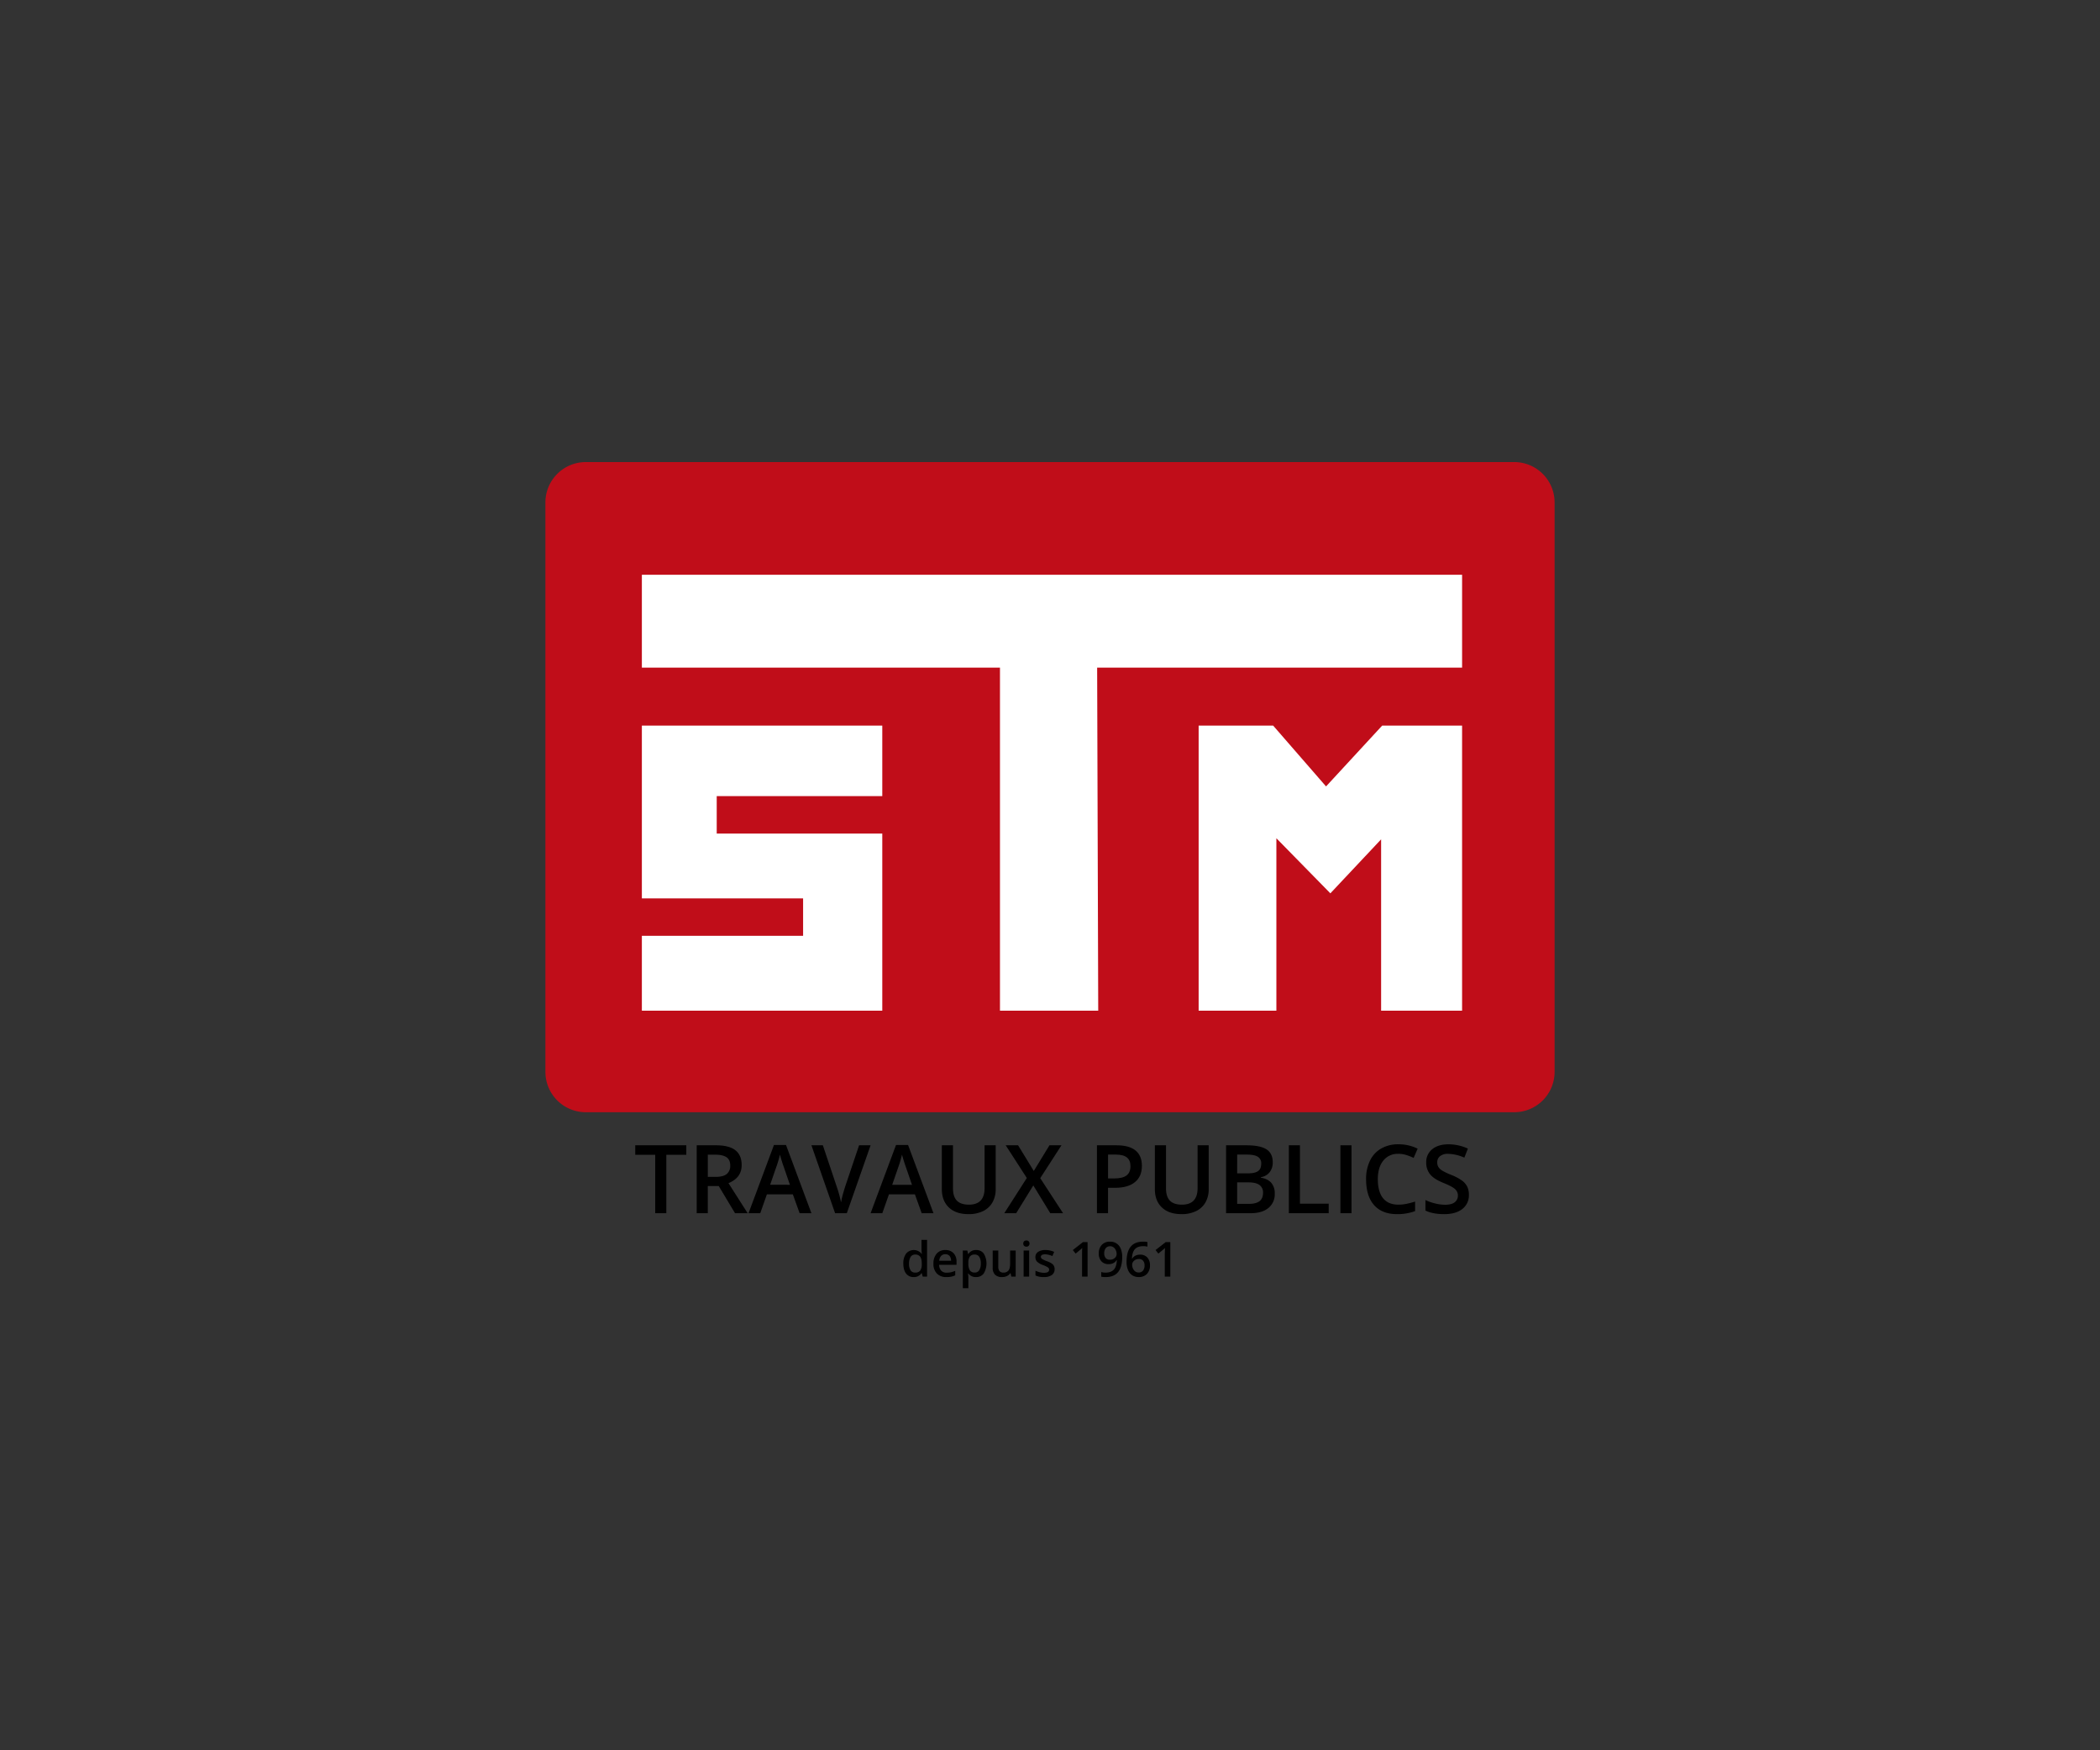 <?xml version="1.0" encoding="UTF-8"?> <svg xmlns="http://www.w3.org/2000/svg" width="1500" height="1250" viewBox="0 0 1500 1250"><rect x="0" y="0" width="1500" height="1250" fill="#333333" stroke="none"/><g id="stm" transform="translate(-41900 -1343)"><rect id="Rectangle_119" data-name="Rectangle 119" width="1500" height="1250" transform="translate(41900 1343)" fill="none"></rect><g id="LOGO_STM" data-name="LOGO STM" transform="translate(42289.574 1673)"><path id="Tracé_8419" data-name="Tracé 8419" d="M28.833,0H692.021a28.845,28.845,0,0,1,28.833,28.833V435.486a28.845,28.845,0,0,1-28.833,28.833H28.833A28.845,28.845,0,0,1,0,435.486V28.833A28.845,28.845,0,0,1,28.833,0Z" transform="translate(0 0)" fill="#c00d19"></path><path id="Tracé_8420" data-name="Tracé 8420" d="M307.195,370.02H135.47v123.4H250.638v26.732H135.47v53.475H307.195V447.145H188.939V420.407H307.195Z" transform="translate(-66.57 -181.827)" fill="#fff"></path><path id="Tracé_8421" data-name="Tracé 8421" d="M391.262,469.556v-245H135.47V158.23H721.351v66.327H460.671l.773,245Z" transform="translate(-66.57 -77.754)" fill="#fff"></path><path id="Tracé_8422" data-name="Tracé 8422" d="M917.41,573.629V370.02h53.215l37.794,43.445,40.1-43.445h57.07V573.629H1047.75V451.259L1011.5,489.821l-38.562-39.335V573.629Z" transform="translate(-450.812 -181.827)" fill="#fff"></path><g id="Groupe_682" data-name="Groupe 682" transform="translate(64.176 487.227)"><path id="Tracé_8423" data-name="Tracé 8423" d="M148.375,1007.865h-7.929v-41.7H126.18V959.36h36.462v6.805H148.375Z" transform="translate(-126.18 -958.653)"></path><path id="Tracé_8424" data-name="Tracé 8424" d="M220.409,988.488v19.378H212.48V959.36h13.707q9.384,0,13.9,3.52t4.511,10.615q0,9.056-9.419,12.9l13.7,21.468h-9.023l-11.616-19.378h-7.827Zm0-6.566h5.508q5.539,0,8.031-2.055a7.468,7.468,0,0,0,2.487-6.1c0-2.7-.9-4.71-2.685-5.9s-4.491-1.8-8.1-1.8h-5.239v15.858Z" transform="translate(-168.588 -958.653)"></path><path id="Tracé_8425" data-name="Tracé 8425" d="M321.777,1007.679l-4.847-13.473H298.387l-4.745,13.473H285.28l18.147-48.7h8.626l18.147,48.7h-8.428Zm-6.937-20.3-4.547-13.2q-.5-1.327-1.378-4.181T307.7,965.81a73.749,73.749,0,0,1-2.619,8.921l-4.379,12.644Z" transform="translate(-204.361 -958.466)"></path><path id="Tracé_8426" data-name="Tracé 8426" d="M407.641,959.355h8.224l-16.987,48.506h-8.361L373.6,959.355h8.163l10.121,30.155q.793,2.159,1.689,5.554c.6,2.274.987,3.957,1.165,5.06q.427-2.517,1.327-5.839t1.46-4.913l10.121-30.023Z" transform="translate(-247.761 -958.648)"></path><path id="Tracé_8427" data-name="Tracé 8427" d="M493.2,1007.679l-4.842-13.473H469.807l-4.745,13.473H456.7l18.147-48.7h8.626l18.147,48.7h-8.427Zm-6.937-20.3-4.547-13.2q-.5-1.327-1.378-4.181t-1.211-4.181a73.763,73.763,0,0,1-2.619,8.921l-4.379,12.644Z" transform="translate(-288.596 -958.466)"></path><path id="Tracé_8428" data-name="Tracé 8428" d="M595.215,959.36v31.386a18.637,18.637,0,0,1-2.309,9.4,15.329,15.329,0,0,1-6.668,6.2,23.174,23.174,0,0,1-10.437,2.177q-9.025,0-14.032-4.781t-5.01-13.132V959.36h7.965v30.689q0,6.012,2.787,8.855t8.56,2.858q11.215,0,11.215-11.779V959.36Z" transform="translate(-337.766 -958.653)"></path><path id="Tracé_8429" data-name="Tracé 8429" d="M686.435,1007.865h-9.119l-12.14-19.841-12.242,19.841H644.44l16.092-25.15L645.467,959.36H654.3l11.21,18.345,11.215-18.345h8.56l-15.161,23.487Z" transform="translate(-380.851 -958.653)"></path><path id="Tracé_8430" data-name="Tracé 8430" d="M806.7,974.028q0,7.591-4.979,11.642t-14.175,4.049h-5.035v18.147H774.58V959.36h13.966q9.094,0,13.615,3.718c3.011,2.477,4.532,6.118,4.532,10.945Zm-24.184,9.017h4.206q6.111,0,8.967-2.121,2.838-2.121,2.843-6.632c0-2.787-.844-4.867-2.553-6.236s-4.349-2.06-7.954-2.06h-5.508v17.054Z" transform="translate(-444.802 -958.653)"></path><path id="Tracé_8431" data-name="Tracé 8431" d="M894.38,959.36v31.386a18.587,18.587,0,0,1-2.314,9.4,15.316,15.316,0,0,1-6.663,6.2,23.159,23.159,0,0,1-10.437,2.177q-9.018,0-14.027-4.781c-3.352-3.179-5.01-7.563-5.01-13.132V959.36h7.965v30.689q0,6.012,2.782,8.855t8.555,2.858q11.207,0,11.22-11.779V959.36Z" transform="translate(-484.777 -958.653)"></path><path id="Tracé_8432" data-name="Tracé 8432" d="M955.92,959.36h14.4q10.017,0,14.485,2.914t4.46,9.226a11.217,11.217,0,0,1-2.192,7.07,9.762,9.762,0,0,1-6.3,3.55v.331q5.119.969,7.522,3.8a11.481,11.481,0,0,1,2.4,7.675,12.46,12.46,0,0,1-4.557,10.238q-4.57,3.692-12.69,3.7H955.925V959.36Zm7.929,20.039h7.629q4.989,0,7.268-1.577c1.531-1.048,2.289-2.838,2.289-5.356a5.362,5.362,0,0,0-2.472-4.944C976.91,966.511,974.3,966,970.715,966h-6.866V979.4Zm0,6.434v15.36h8.422q4.989,0,7.517-1.9c1.689-1.272,2.543-3.286,2.543-6.027a6.415,6.415,0,0,0-2.589-5.6c-1.724-1.216-4.354-1.826-7.868-1.826Z" transform="translate(-533.911 -958.653)"></path><path id="Tracé_8433" data-name="Tracé 8433" d="M1044.1,1007.865V959.36h7.929v41.7h20.532v6.805Z" transform="translate(-577.243 -958.653)"></path><path id="Tracé_8434" data-name="Tracé 8434" d="M1116.51,1007.865V959.36h7.929v48.506Z" transform="translate(-612.825 -958.653)"></path><path id="Tracé_8435" data-name="Tracé 8435" d="M1175.619,964.78a13.048,13.048,0,0,0-10.747,4.842q-3.921,4.845-3.916,13.371c0,5.681,1.256,10.447,3.759,13.5s6.144,4.577,10.9,4.577a28.465,28.465,0,0,0,5.966-.615q2.892-.61,6-1.577v6.805a36.3,36.3,0,0,1-12.929,2.156q-10.65,0-16.367-6.454-5.691-6.454-5.7-18.462a29.723,29.723,0,0,1,2.772-13.239,19.787,19.787,0,0,1,8.016-8.7,24.2,24.2,0,0,1,12.3-3.021,30.555,30.555,0,0,1,13.737,3.123l-2.858,6.6a41.488,41.488,0,0,0-5.193-2.044,18.688,18.688,0,0,0-5.747-.88Z" transform="translate(-630.554 -957.97)"></path><path id="Tracé_8436" data-name="Tracé 8436" d="M1266.95,994.024a12.208,12.208,0,0,1-4.674,10.152q-4.677,3.677-12.908,3.682c-5.488,0-9.964-.849-13.458-2.553v-7.5a36.391,36.391,0,0,0,7.049,2.451,29.914,29.914,0,0,0,6.942.9q4.715,0,6.953-1.79a5.852,5.852,0,0,0,2.243-4.811,6.008,6.008,0,0,0-2.06-4.608c-1.373-1.256-4.191-2.752-8.494-4.481q-6.63-2.686-9.348-6.134a13.014,13.014,0,0,1-2.721-8.3,11.647,11.647,0,0,1,4.313-9.557q4.326-3.479,11.581-3.484a33.285,33.285,0,0,1,13.869,3.057l-2.517,6.469a30.4,30.4,0,0,0-11.545-2.726,8.859,8.859,0,0,0-5.844,1.678,5.5,5.5,0,0,0-1.989,4.43,6.273,6.273,0,0,0,.794,3.235,8.07,8.07,0,0,0,2.614,2.538,43.5,43.5,0,0,0,6.581,3.153,35.811,35.811,0,0,1,7.823,4.15,12.155,12.155,0,0,1,3.651,4.344,13.086,13.086,0,0,1,1.155,5.706Z" transform="translate(-671.497 -957.985)"></path></g><g id="Groupe_683" data-name="Groupe 683" transform="translate(255.665 555.486)"><path id="Tracé_8437" data-name="Tracé 8437" d="M510.075,1118.739a6.485,6.485,0,0,1-5.442-2.533c-1.3-1.679-1.953-4.049-1.953-7.09a11.471,11.471,0,0,1,1.979-7.141,7.156,7.156,0,0,1,11.082.163h.2a23.325,23.325,0,0,1-.285-3.169v-6.79h3.977V1118.4h-3.1l-.692-2.446h-.188a6.32,6.32,0,0,1-5.574,2.782Zm1.058-3.2a4.326,4.326,0,0,0,3.555-1.368,7.242,7.242,0,0,0,1.149-4.46v-.56q0-3.517-1.149-5a4.25,4.25,0,0,0-3.586-1.485,3.632,3.632,0,0,0-3.22,1.694,8.661,8.661,0,0,0-1.129,4.827,8.445,8.445,0,0,0,1.094,4.73A3.7,3.7,0,0,0,511.133,1115.535Z" transform="translate(-502.68 -1092.18)"></path><path id="Tracé_8438" data-name="Tracé 8438" d="M554.206,1125.742a9,9,0,0,1-6.8-2.538,9.634,9.634,0,0,1-2.446-6.983,10.713,10.713,0,0,1,2.273-7.182,7.86,7.86,0,0,1,6.251-2.609,7.667,7.667,0,0,1,5.829,2.243,8.553,8.553,0,0,1,2.141,6.164v2.141h-12.42a6.131,6.131,0,0,0,1.465,4.175,5.113,5.113,0,0,0,3.891,1.46,14.666,14.666,0,0,0,3.077-.31,16.444,16.444,0,0,0,3.057-1.038v3.219a11.957,11.957,0,0,1-2.93.977,17.76,17.76,0,0,1-3.387.29Zm-.722-16.311a3.988,3.988,0,0,0-3.026,1.19,5.71,5.71,0,0,0-1.358,3.489h8.458a5.177,5.177,0,0,0-1.114-3.494,3.8,3.8,0,0,0-2.965-1.185Z" transform="translate(-523.456 -1099.182)"></path><path id="Tracé_8439" data-name="Tracé 8439" d="M595.69,1125.742a6.53,6.53,0,0,1-5.493-2.543h-.234c.158,1.572.234,2.523.234,2.863v7.634H586.24v-26.926h3.2c.092.346.275,1.175.554,2.492h.2a6.2,6.2,0,0,1,5.564-2.833,6.472,6.472,0,0,1,5.432,2.523,13.875,13.875,0,0,1-.03,14.231,6.532,6.532,0,0,1-5.468,2.558Zm-.961-16.077a4.109,4.109,0,0,0-3.443,1.378,7.171,7.171,0,0,0-1.088,4.415v.59a8.745,8.745,0,0,0,1.078,4.928,4.021,4.021,0,0,0,3.525,1.526,3.571,3.571,0,0,0,3.169-1.688,8.674,8.674,0,0,0,1.109-4.8,8.393,8.393,0,0,0-1.1-4.74,3.68,3.68,0,0,0-3.245-1.607Z" transform="translate(-543.741 -1099.182)"></path><path id="Tracé_8440" data-name="Tracé 8440" d="M641.485,1125.725l-.554-2.446h-.2a5.611,5.611,0,0,1-2.35,2.044,7.874,7.874,0,0,1-3.479.743,6.832,6.832,0,0,1-5.06-1.688,6.984,6.984,0,0,1-1.668-5.1v-12.181h3.993v11.489a4.971,4.971,0,0,0,.875,3.209,3.35,3.35,0,0,0,2.747,1.068,4.372,4.372,0,0,0,3.667-1.49q1.175-1.5,1.175-4.995v-9.287H644.6v18.635H641.48Z" transform="translate(-564.345 -1099.507)"></path><path id="Tracé_8441" data-name="Tracé 8441" d="M671.12,1095.252a2.192,2.192,0,0,1,.58-1.633,2.248,2.248,0,0,1,1.663-.569,2.148,2.148,0,0,1,1.617.569,2.174,2.174,0,0,1,.585,1.633,2.086,2.086,0,0,1-.585,1.592,2.169,2.169,0,0,1-1.617.585,2.28,2.28,0,0,1-1.663-.585A2.15,2.15,0,0,1,671.12,1095.252Zm4.2,23.579h-3.957V1100.2h3.957Z" transform="translate(-585.451 -1092.608)"></path><path id="Tracé_8442" data-name="Tracé 8442" d="M701.877,1120.091a4.874,4.874,0,0,1-1.989,4.186,9.572,9.572,0,0,1-5.7,1.455,13.352,13.352,0,0,1-5.976-1.134v-3.418a14.649,14.649,0,0,0,6.113,1.51q3.654,0,3.657-2.207a1.774,1.774,0,0,0-.4-1.18,4.872,4.872,0,0,0-1.333-.977,23.772,23.772,0,0,0-2.579-1.144,11.983,11.983,0,0,1-4.359-2.492,4.619,4.619,0,0,1-1.139-3.235,4.264,4.264,0,0,1,1.928-3.718,9.175,9.175,0,0,1,5.249-1.317,14.74,14.74,0,0,1,6.225,1.333l-1.282,2.98a13.889,13.889,0,0,0-5.076-1.246q-3.136,0-3.133,1.785a1.786,1.786,0,0,0,.814,1.48,17.593,17.593,0,0,0,3.57,1.668,16.623,16.623,0,0,1,3.357,1.633,4.571,4.571,0,0,1,2.055,4.033Z" transform="translate(-593.829 -1099.177)"></path><path id="Tracé_8443" data-name="Tracé 8443" d="M751.253,1119.927H747.3v-15.909c0-1.9.036-3.4.132-4.516-.265.269-.58.564-.951.89-.387.325-1.638,1.363-3.784,3.1l-1.989-2.512,7.243-5.691h3.3Z" transform="translate(-619.647 -1093.708)"></path><path id="Tracé_8444" data-name="Tracé 8444" d="M793.9,1105.5q0,7.286-2.93,10.874c-1.953,2.39-4.908,3.591-8.834,3.591a13.574,13.574,0,0,1-3.22-.27v-3.321a10.924,10.924,0,0,0,3.011.422q4.013,0,5.986-2.156c1.312-1.439,2.024-3.692,2.156-6.77h-.2a5.972,5.972,0,0,1-2.4,2.187,7.516,7.516,0,0,1-3.3.676,6.617,6.617,0,0,1-5.132-2.034,7.957,7.957,0,0,1-1.877-5.6,8.536,8.536,0,0,1,2.167-6.139,7.739,7.739,0,0,1,5.9-2.284,7.84,7.84,0,0,1,7.6,4.995,14.464,14.464,0,0,1,1.058,5.839Zm-8.59-7.548a3.864,3.864,0,0,0-3.158,1.338,5.867,5.867,0,0,0-1.1,3.769,4.988,4.988,0,0,0,1.022,3.306,3.813,3.813,0,0,0,3.1,1.205,4.836,4.836,0,0,0,3.362-1.19,3.631,3.631,0,0,0,1.373-2.8,6.656,6.656,0,0,0-.59-2.8,4.954,4.954,0,0,0-1.628-2.065,3.957,3.957,0,0,0-2.385-.758Z" transform="translate(-637.558 -1093.408)"></path><path id="Tracé_8445" data-name="Tracé 8445" d="M816.165,1109.125q0-14.457,11.784-14.455a14.818,14.818,0,0,1,3.133.285v3.3a10.651,10.651,0,0,0-2.965-.366c-2.64,0-4.628.7-5.951,2.121s-2.034,3.688-2.156,6.805h.2a5.419,5.419,0,0,1,2.228-2.116,7.158,7.158,0,0,1,3.362-.748,6.718,6.718,0,0,1,5.229,2.055,8.006,8.006,0,0,1,1.867,5.579,8.427,8.427,0,0,1-2.167,6.118,7.8,7.8,0,0,1-5.9,2.253,8.313,8.313,0,0,1-4.6-1.272,8.083,8.083,0,0,1-3-3.713,14.707,14.707,0,0,1-1.063-5.859Zm8.606,7.568a3.841,3.841,0,0,0,3.133-1.318,5.693,5.693,0,0,0,1.109-3.758,4.985,4.985,0,0,0-1.037-3.332,3.838,3.838,0,0,0-3.108-1.216,5.2,5.2,0,0,0-2.36.549,4.352,4.352,0,0,0-1.7,1.5,3.485,3.485,0,0,0-.631,1.948,6.286,6.286,0,0,0,1.292,4,4.044,4.044,0,0,0,3.3,1.627Z" transform="translate(-656.723 -1093.404)"></path><path id="Tracé_8446" data-name="Tracé 8446" d="M867.443,1119.927h-3.952v-15.909c0-1.9.051-3.4.132-4.516-.254.269-.58.564-.951.89s-1.638,1.363-3.784,3.1l-1.989-2.512,7.242-5.691h3.3Z" transform="translate(-676.742 -1093.708)"></path></g></g></g></svg> 